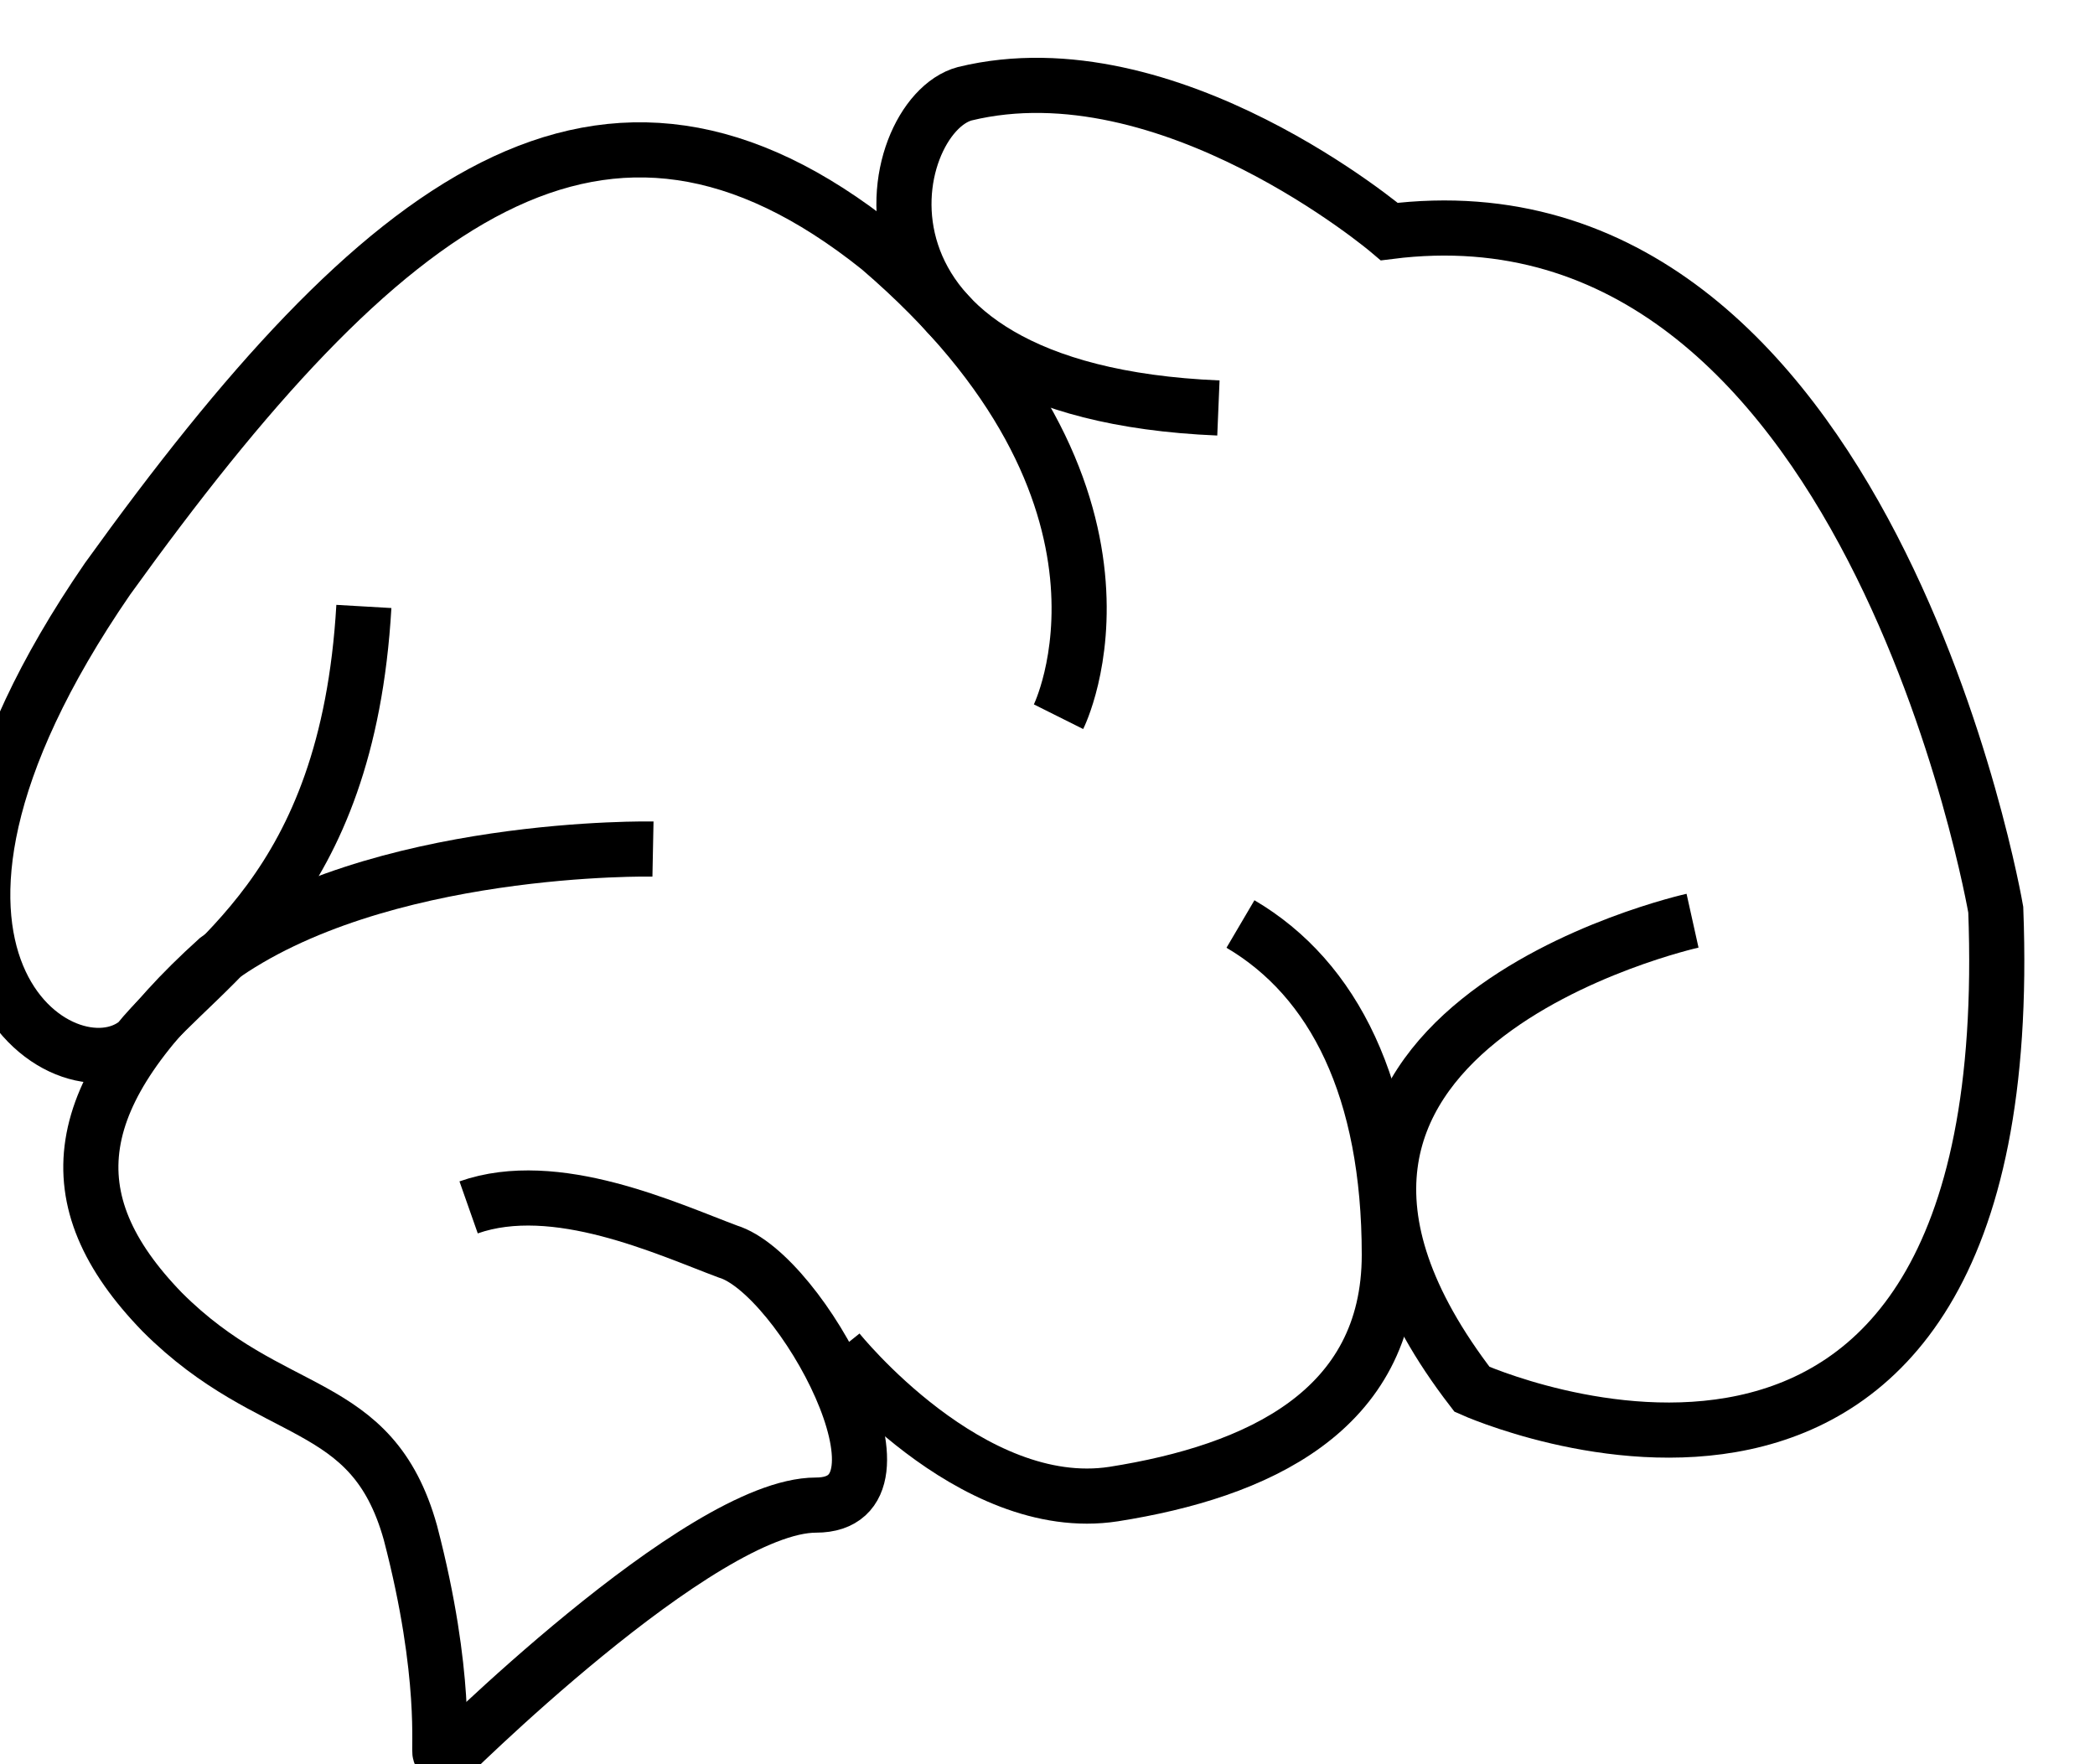 <svg viewBox="0 0 38 32" xmlns:svg="http://www.w3.org/2000/svg" xmlns="http://www.w3.org/2000/svg">
<filter id="shadow" color-interpolation-filters="sRGB">
<feFlood flood-color="rgb(0,0,0)" flood-opacity="0.77" result="flood"/>
<feComposite in2="SourceGraphic" operator="in" in="flood" result="composite1"/>
<feGaussianBlur stdDeviation="1" result="blur"/>
<feOffset dy="1" dx="1" result="offset"/>
<feComposite in2="offset" operator="over" in="SourceGraphic" result="composite2"/>
</filter>
<g style="fill:none;stroke:#000;filter:url(#shadow)" transform="matrix(-1,0,0,1,38.2,0)">
<path d="m 29.2,31 c 0,0 -4.7,-4.7 -6.8,-4.7 -2,0 0.27,-4.2 1.6,-4.6 1.1,-0.41 3.12,-1.356 4.7,-0.8"/>
<path d="m 22,23.5 c 0,0 -2.4,3 -5,2.6 -2.6,-0.41 -5,-1.5 -5,-4.34 0,-3 1,-5 2.7,-6"/>
<path d="m 6.5,15.7 c 0,0 9,2 4,8.5 0,0 -10,4.5 -9.5,-8.7 0,0 2.3,-13.4 11,-12.3 0,0 4,-3.4 7.7,-2.5 1.5,0.4 2.6,5.4 -4.6,5.7"/>
<path d="m 18,12 c 0,0 -2,-4 3.25,-8.5 5,-4 9,-0.95 14,6 C 40,16.41 36,19 34.7,17.9 33.5,16.41 30.9,15.2 30.6,10"/>
<path d="m 25.356,14.4 c 0,0 5,-0.1 7.9,2 2.7,2.44 3,4.34 1,6.4 -2,2 -3.8,1.5 -4.5,4 -0.68,2.6 -0.5,4 -0.54,4 l -0.1,-0.54"/>
</g>
</svg>
